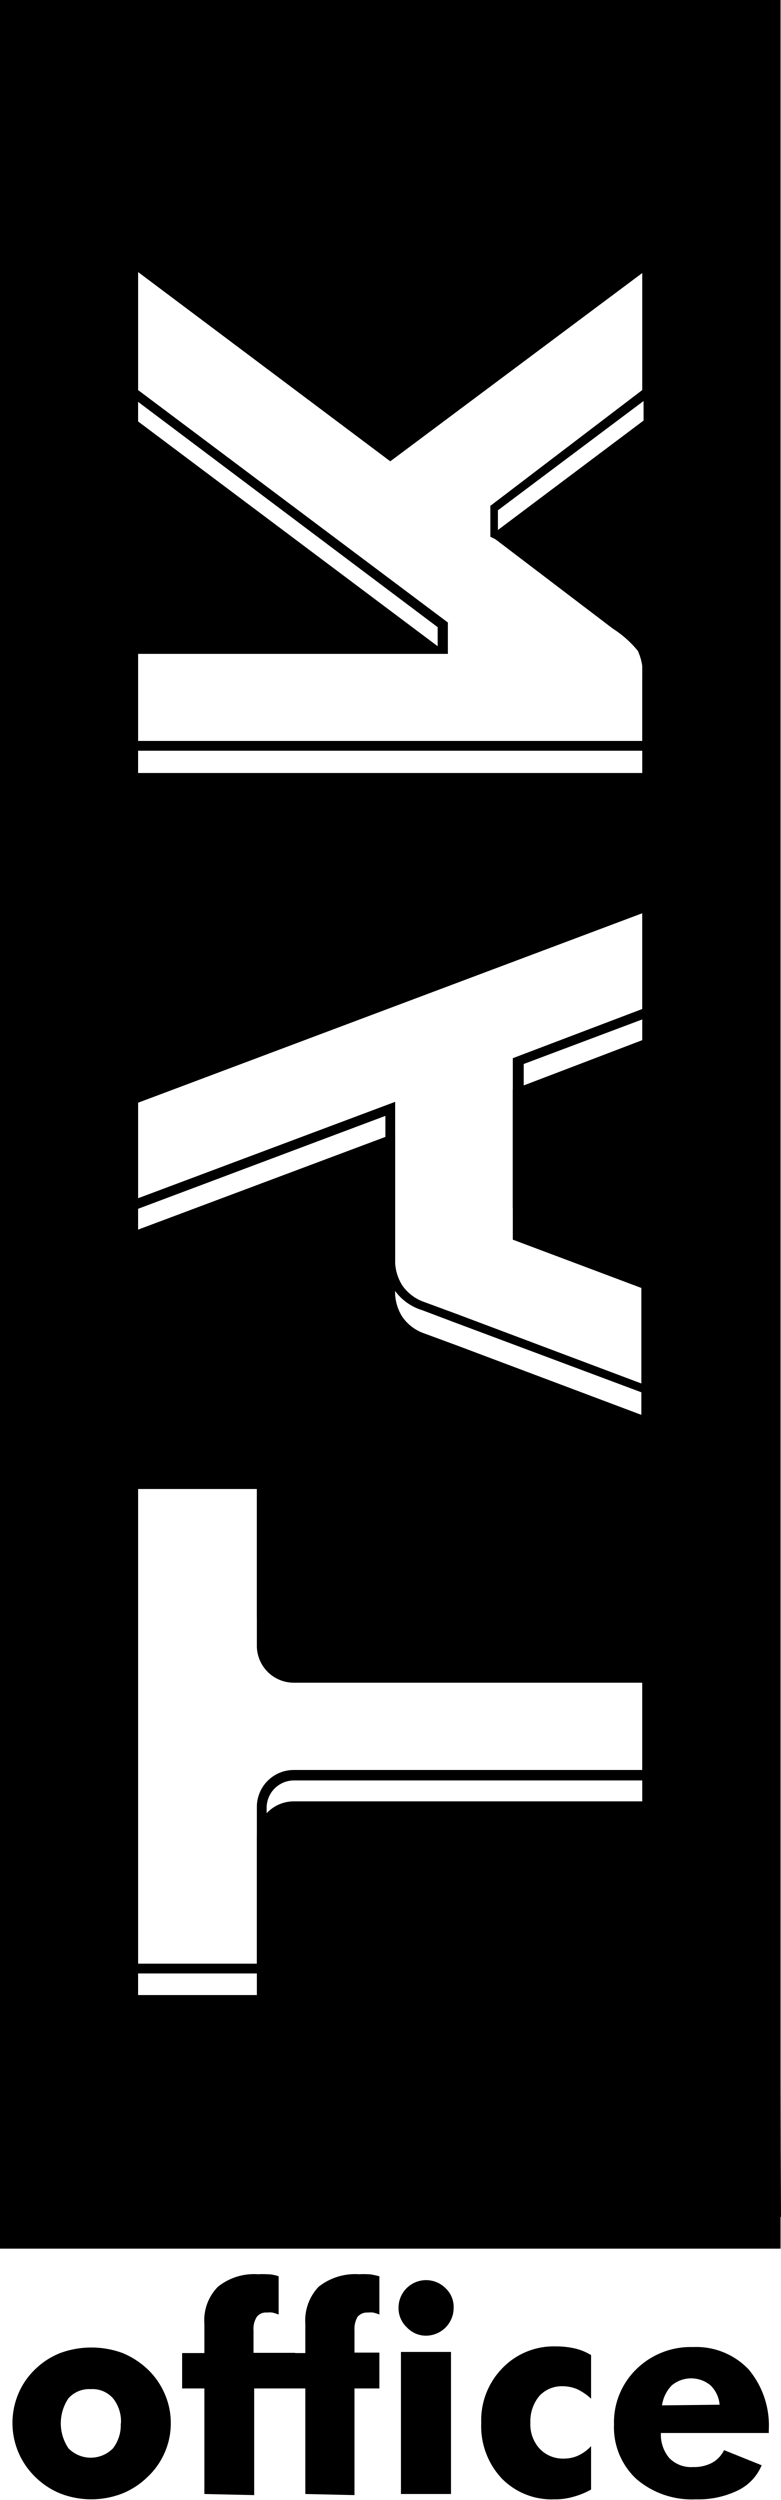 <svg width="35" height="112" viewBox="0 0 35 112" fill="none" xmlns="http://www.w3.org/2000/svg">
<g clip-path="url(#clip0)">
<path d="M11.73 88.411L5.751 88.411L5.751 64.912L11.949 64.912L11.949 72.313C11.949 72.475 11.982 72.636 12.045 72.786C12.108 72.935 12.2 73.071 12.316 73.184C12.432 73.297 12.57 73.386 12.72 73.446C12.871 73.505 13.033 73.534 13.195 73.53L29.23 73.53L29.23 79.764L13.195 79.764C13.03 79.761 12.866 79.792 12.713 79.854C12.56 79.916 12.421 80.009 12.305 80.126C12.188 80.244 12.097 80.383 12.036 80.537C11.975 80.691 11.945 80.855 11.949 81.02L11.949 88.411L11.73 88.411ZM6.189 87.972L11.511 87.972L11.511 80.99C11.505 80.767 11.545 80.545 11.628 80.338C11.71 80.13 11.834 79.941 11.991 79.783C12.149 79.624 12.336 79.5 12.543 79.416C12.75 79.332 12.972 79.291 13.195 79.295L28.782 79.295L28.782 73.979L13.195 73.979C12.973 73.983 12.752 73.942 12.546 73.859C12.339 73.775 12.152 73.651 11.995 73.494C11.838 73.337 11.714 73.149 11.631 72.943C11.547 72.736 11.507 72.515 11.511 72.293L11.511 65.311L6.189 65.311L6.189 87.972ZM6.189 47.996L6.189 53.681L17.709 49.362L17.709 56.344C17.682 56.788 17.797 57.228 18.038 57.601C18.284 57.947 18.633 58.205 19.035 58.339L20.47 58.868L28.742 61.98L28.742 56.294L22.981 54.13L22.981 47.407L28.782 45.203L28.782 39.518L6.189 47.996ZM5.751 53.581L5.751 47.697C13.57 44.758 21.397 41.819 29.23 38.88L29.23 45.502L23.47 47.667L23.47 53.791L29.23 55.945L29.23 62.558L20.351 59.237L18.925 58.698C18.422 58.546 17.983 58.23 17.68 57.8C17.388 57.354 17.245 56.827 17.271 56.294L17.271 49.991L5.751 54.319L5.751 53.581ZM29.001 33.633L5.751 33.633L5.751 27.449L19.613 29.234L19.613 28.097L5.751 17.674L5.751 9.914L17.49 18.752L29.23 9.934L29.23 17.674L22.314 22.861L22.314 23.858C22.364 24.985 25.712 24.856 27.665 26.342C28.139 26.643 28.558 27.025 28.901 27.469C29.166 27.949 29.281 28.498 29.23 29.045L29.23 33.633L29.001 33.633ZM6.189 33.194L28.782 33.194L28.782 29.065C28.84 28.616 28.771 28.16 28.582 27.748C28.262 27.358 27.882 27.021 27.456 26.751L21.975 24.048L21.975 22.662L28.782 17.475L28.782 10.822L17.49 19.3L6.189 10.822L6.189 17.475L20.071 27.888L20.071 29.294L6.189 27.888L6.189 33.194ZM0.429 1.357L0.429 98.894L34.562 98.894L34.562 1.377L0.429 1.357ZM-0.01 99.103C-0.01 65.6 1.216 34.87 1.216 1.357L34.562 1.357L35 99.313L-0.01 99.313L-0.01 99.103Z" fill="black"/>
<path fill-rule="evenodd" clip-rule="evenodd" d="M5.97 89.598L11.73 89.598L11.73 82.426C11.726 82.232 11.761 82.039 11.833 81.859C11.905 81.679 12.013 81.515 12.15 81.377C12.286 81.239 12.45 81.131 12.629 81.057C12.809 80.984 13.001 80.948 13.195 80.95L29.001 80.95L29.001 75.195L13.195 75.195C13.001 75.199 12.808 75.164 12.627 75.091C12.447 75.018 12.284 74.909 12.147 74.771C12.01 74.633 11.902 74.469 11.831 74.288C11.759 74.107 11.725 73.913 11.73 73.719L11.73 66.547L5.97 66.547L5.97 89.598ZM5.97 55.017L5.97 49.252L29.001 40.615L29.001 46.759L23.251 48.923L23.251 55.346L29.001 57.501L29.001 63.665L23.251 61.501L20.43 60.443L19.005 59.915C18.536 59.782 18.127 59.489 17.851 59.086C17.574 58.684 17.447 58.197 17.491 57.71L17.491 51.087L5.97 55.406L5.97 55.017ZM5.97 34.84L29.001 34.84L29.001 30.491C29.001 29.095 28.722 28.855 27.536 27.967L22.284 24.038L29.001 18.991L29.001 11.789L17.491 20.437L5.97 11.789L5.97 18.991L19.404 29.075L5.97 29.075L5.97 34.84ZM0.21 100.52L0.21 0.229L34.761 0.229L34.761 100.52L0.21 100.52Z" fill="black"/>
<path d="M11.73 89.817L5.751 89.817L5.751 66.328L11.949 66.328L11.949 73.719C11.945 73.884 11.975 74.048 12.036 74.201C12.097 74.354 12.188 74.493 12.305 74.61C12.421 74.727 12.56 74.818 12.713 74.879C12.867 74.941 13.03 74.97 13.195 74.966L29.23 74.966L29.23 81.18L13.195 81.18C13.03 81.176 12.867 81.205 12.713 81.266C12.56 81.328 12.421 81.419 12.305 81.536C12.188 81.653 12.097 81.792 12.036 81.945C11.975 82.098 11.945 82.262 11.949 82.427L11.949 89.817L11.73 89.817ZM6.189 89.379L11.511 89.379L11.511 82.397C11.505 82.173 11.545 81.951 11.628 81.744C11.71 81.536 11.834 81.348 11.991 81.189C12.149 81.031 12.336 80.906 12.543 80.822C12.75 80.738 12.972 80.697 13.195 80.701L28.782 80.701L28.782 75.385L13.195 75.385C12.972 75.389 12.75 75.348 12.543 75.264C12.336 75.18 12.149 75.055 11.991 74.897C11.834 74.738 11.71 74.55 11.628 74.342C11.545 74.135 11.505 73.913 11.511 73.689L11.511 66.707L6.189 66.707L6.189 89.379ZM6.189 49.402L6.189 55.087L17.709 50.769L17.709 57.751C17.682 58.194 17.797 58.634 18.038 59.007C18.284 59.353 18.633 59.612 19.035 59.745L20.47 60.274L28.742 63.386L28.742 57.701L22.981 55.536L22.981 48.814L28.782 46.599L28.782 40.914L6.189 49.402ZM5.751 55.018L5.751 49.103C13.57 46.164 21.397 43.225 29.23 40.286L29.23 46.909L23.47 49.073L23.47 55.197L29.23 57.352L29.23 63.974L20.351 60.653L18.925 60.124C18.423 59.965 17.986 59.647 17.68 59.217C17.388 58.771 17.245 58.243 17.271 57.711L17.271 51.407L5.751 55.726L5.751 55.018ZM29.001 35.069L5.751 35.069L5.751 28.865L18.706 28.865L5.751 19.111L5.751 11.361L17.49 20.158L29.23 11.351L29.23 19.101L22.653 24.038C23.31 24.527 25.264 26.033 27.636 27.788C28.11 28.09 28.528 28.471 28.871 28.915C29.137 29.396 29.251 29.945 29.2 30.491L29.2 35.059L29.001 35.069ZM6.189 34.63L28.782 34.63L28.782 30.501C28.846 30.043 28.776 29.575 28.582 29.155C28.262 28.764 27.882 28.427 27.456 28.157L22.214 24.168L21.975 23.998L28.841 18.841L28.841 12.188L17.49 20.667L6.189 12.188L6.189 18.881L20.071 29.294L6.189 29.294L6.189 34.63ZM0.429 0.459L0.429 100.3L34.562 100.3L34.562 0.449L0.429 0.459ZM-0.01 100.52L-0.01 0L34.98 0L34.98 100.739L-0.01 100.739L-0.01 100.52Z" fill="black"/>
<path d="M34.452 108.998L29.618 108.998C29.597 109.408 29.732 109.811 29.997 110.125C30.135 110.263 30.3 110.37 30.482 110.439C30.664 110.508 30.859 110.537 31.053 110.524C31.351 110.535 31.646 110.47 31.911 110.334C32.144 110.205 32.332 110.006 32.449 109.766L34.133 110.444C33.928 110.938 33.548 111.34 33.067 111.571C32.48 111.854 31.834 111.991 31.183 111.97C30.208 112.018 29.252 111.69 28.512 111.053C28.181 110.742 27.921 110.364 27.749 109.944C27.577 109.524 27.497 109.072 27.516 108.619C27.502 108.16 27.583 107.703 27.755 107.278C27.927 106.852 28.184 106.466 28.512 106.145C28.846 105.816 29.244 105.557 29.681 105.386C30.117 105.214 30.584 105.133 31.053 105.148C31.516 105.126 31.977 105.204 32.407 105.376C32.837 105.548 33.225 105.81 33.545 106.145C34.185 106.907 34.509 107.885 34.452 108.878L34.452 108.998ZM32.249 107.731C32.222 107.402 32.077 107.094 31.841 106.863C31.597 106.661 31.291 106.55 30.974 106.55C30.657 106.55 30.35 106.661 30.107 106.863C29.868 107.108 29.714 107.422 29.668 107.761L32.249 107.731ZM26.489 107.462C26.304 107.287 26.092 107.142 25.861 107.033C25.659 106.949 25.442 106.905 25.224 106.903C25.026 106.896 24.83 106.931 24.647 107.007C24.465 107.082 24.301 107.197 24.167 107.342C23.892 107.678 23.75 108.105 23.768 108.539C23.758 108.752 23.789 108.964 23.861 109.165C23.933 109.365 24.044 109.549 24.187 109.706C24.328 109.853 24.499 109.968 24.688 110.044C24.877 110.119 25.08 110.154 25.283 110.145C25.503 110.145 25.721 110.097 25.921 110.005C26.136 109.904 26.329 109.762 26.489 109.586L26.489 111.531C26.235 111.675 25.964 111.785 25.682 111.86C25.413 111.937 25.134 111.974 24.855 111.97C24.416 111.989 23.978 111.916 23.569 111.754C23.16 111.593 22.79 111.347 22.483 111.033C22.173 110.7 21.932 110.31 21.775 109.883C21.617 109.457 21.546 109.003 21.566 108.549C21.549 108.102 21.623 107.656 21.782 107.238C21.941 106.82 22.183 106.438 22.493 106.115C22.8 105.791 23.171 105.534 23.583 105.363C23.995 105.191 24.439 105.107 24.885 105.118C25.176 105.115 25.467 105.145 25.752 105.208C26.012 105.267 26.261 105.368 26.489 105.507L26.489 107.462ZM13.683 111.731L13.683 107.003L12.687 107.003L12.687 105.417L13.683 105.417L13.683 104.111C13.661 103.806 13.703 103.501 13.806 103.214C13.909 102.927 14.071 102.665 14.281 102.445C14.795 102.039 15.442 101.84 16.095 101.886C16.231 101.878 16.367 101.878 16.503 101.886C16.653 101.886 16.822 101.936 17.002 101.976L17.002 103.692C16.911 103.654 16.818 103.624 16.723 103.602C16.646 103.593 16.57 103.593 16.493 103.602C16.406 103.594 16.318 103.608 16.237 103.641C16.155 103.673 16.083 103.725 16.025 103.791C15.92 103.976 15.871 104.188 15.886 104.4L15.886 105.397L17.002 105.397L17.002 107.003L15.886 107.003L15.886 111.781L13.683 111.731ZM17.968 111.731L17.968 105.367L20.211 105.367L20.211 111.731L17.968 111.731ZM17.859 103.382C17.86 103.138 17.933 102.899 18.069 102.696C18.206 102.493 18.399 102.335 18.625 102.242C18.852 102.149 19.1 102.125 19.34 102.174C19.579 102.222 19.799 102.341 19.971 102.515C20.089 102.626 20.182 102.761 20.244 102.91C20.305 103.06 20.335 103.221 20.33 103.382C20.332 103.546 20.301 103.709 20.239 103.86C20.178 104.012 20.087 104.15 19.973 104.267C19.858 104.384 19.721 104.477 19.57 104.54C19.42 104.604 19.258 104.638 19.095 104.639C18.932 104.64 18.77 104.607 18.621 104.542C18.471 104.476 18.337 104.38 18.227 104.26C18.112 104.151 18.02 104.02 17.956 103.874C17.893 103.728 17.86 103.571 17.859 103.412L17.859 103.382ZM9.159 111.731L9.159 107.003L8.162 107.003L8.162 105.417L9.159 105.417L9.159 104.111C9.135 103.806 9.178 103.499 9.282 103.212C9.387 102.925 9.552 102.663 9.767 102.445C10.276 102.038 10.92 101.839 11.57 101.886C11.706 101.878 11.843 101.878 11.979 101.886C12.138 101.886 12.308 101.916 12.487 101.976L12.487 103.692C12.396 103.656 12.303 103.626 12.208 103.602C12.129 103.593 12.049 103.593 11.969 103.602C11.883 103.593 11.796 103.605 11.716 103.638C11.636 103.671 11.565 103.724 11.511 103.791C11.395 103.976 11.342 104.193 11.361 104.41L11.361 105.407L13.225 105.407L13.225 107.003L11.391 107.003L11.391 111.781L9.159 111.731ZM7.654 108.559C7.656 109.009 7.564 109.454 7.385 109.866C7.205 110.285 6.94 110.662 6.607 110.973C6.275 111.296 5.882 111.551 5.451 111.721C4.575 112.053 3.607 112.053 2.731 111.721C2.303 111.551 1.913 111.296 1.585 110.973C1.098 110.502 0.764 109.895 0.627 109.231C0.491 108.567 0.557 107.878 0.817 107.252C0.992 106.83 1.253 106.45 1.585 106.135C1.911 105.819 2.297 105.572 2.721 105.407C3.61 105.088 4.582 105.088 5.471 105.407C5.892 105.577 6.277 105.824 6.607 106.135C6.941 106.45 7.205 106.83 7.385 107.252C7.569 107.674 7.66 108.129 7.654 108.589L7.654 108.559ZM5.421 108.559C5.442 108.155 5.314 107.758 5.063 107.442C4.939 107.302 4.784 107.193 4.612 107.122C4.439 107.051 4.252 107.021 4.066 107.033C3.88 107.022 3.694 107.053 3.521 107.124C3.349 107.195 3.194 107.303 3.069 107.442C2.845 107.773 2.724 108.164 2.724 108.564C2.724 108.964 2.845 109.355 3.069 109.686C3.199 109.819 3.354 109.924 3.526 109.996C3.697 110.068 3.88 110.105 4.066 110.105C4.252 110.105 4.435 110.068 4.607 109.996C4.778 109.924 4.933 109.819 5.063 109.686C5.303 109.372 5.427 108.984 5.411 108.589L5.421 108.559Z" fill="black"/>
</g>
<defs>
<clipPath id="clip0">
<rect width="112" height="35" fill="white" transform="translate(35) rotate(90)"/>
</clipPath>
</defs>
</svg>

